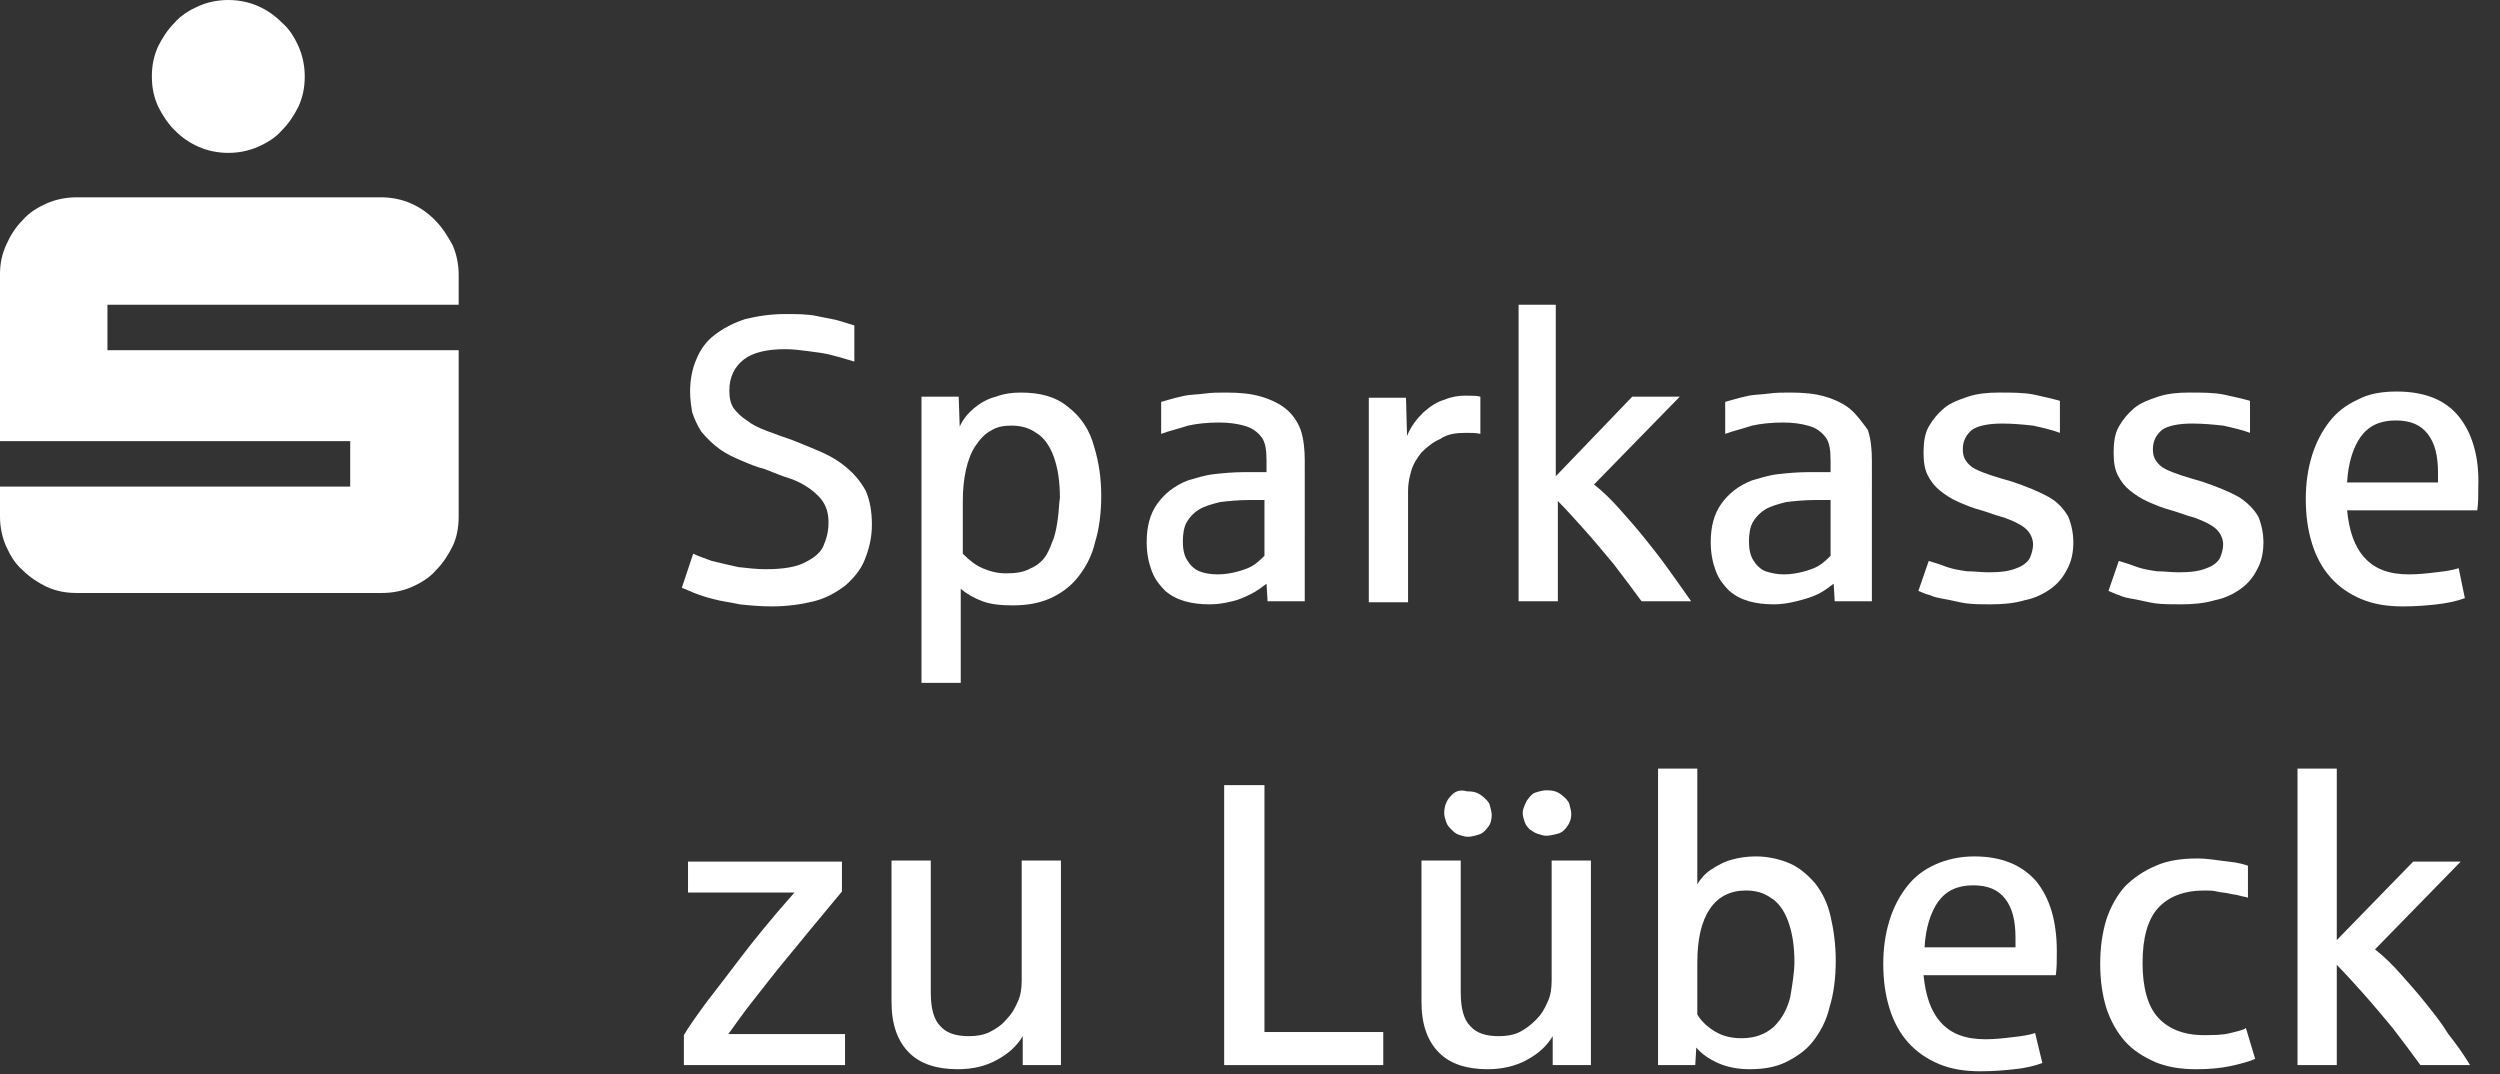 <?xml version="1.0" encoding="utf-8"?>
<!-- Generator: $$$/GeneralStr/196=Adobe Illustrator 27.6.0, SVG Export Plug-In . SVG Version: 6.00 Build 0)  -->
<svg version="1.1" id="Ebene_1" xmlns="http://www.w3.org/2000/svg" xmlns:xlink="http://www.w3.org/1999/xlink" x="0px" y="0px"
	 viewBox="0 0 242 104" style="enable-background:new 0 0 242 104;" xml:space="preserve">
<rect x="0" y="0" width="242" height="104" fill="#333333" stroke="none"/>
<style type="text/css">
	.st0{fill:#FFFFFF;}
</style>
<g>
	<path class="st0" d="M82,45.3c-0.7-0.6-1.5-1.1-2.4-1.5s-1.9-0.8-2.9-1.2c-0.9-0.3-1.7-0.6-2.5-0.9c-0.8-0.3-1.4-0.6-1.9-1
		c-0.5-0.3-1-0.8-1.3-1.2c-0.3-0.5-0.4-1-0.4-1.7c0-1.3,0.5-2.3,1.4-3c0.9-0.7,2.3-1,4-1c0.8,0,1.5,0.1,2.3,0.2
		c0.8,0.1,1.6,0.2,2.3,0.4c0.8,0.2,1.4,0.4,2.1,0.6v-3.5c-0.3-0.1-0.7-0.2-1.3-0.4c-0.6-0.2-1.4-0.3-2.3-0.5s-2-0.2-3.1-0.2
		c-1.4,0-2.7,0.2-3.9,0.5c-1.2,0.4-2.1,0.9-2.9,1.5c-0.8,0.6-1.4,1.4-1.8,2.4c-0.4,0.9-0.6,2-0.6,3.1c0,0.7,0.1,1.4,0.2,2
		c0.2,0.6,0.5,1.3,0.9,1.9c0.5,0.6,1.1,1.2,1.8,1.7c0.7,0.5,1.4,0.8,2.1,1.1c0.7,0.3,1.4,0.6,2.2,0.8c0.8,0.3,1.7,0.7,2.7,1
		c1,0.4,1.8,0.9,2.5,1.6c0.7,0.7,1,1.5,1,2.6c0,0.6-0.1,1.3-0.4,2c-0.2,0.7-0.8,1.3-1.8,1.8c-0.9,0.5-2.2,0.7-3.9,0.7
		c-0.8,0-1.7-0.1-2.6-0.2c-0.9-0.2-1.8-0.4-2.6-0.6c-0.8-0.3-1.4-0.5-1.8-0.7L66,56.9c0.3,0.1,0.7,0.3,1.2,0.5
		c0.5,0.2,1.1,0.4,1.9,0.6c0.7,0.2,1.6,0.3,2.5,0.5c0.9,0.1,2,0.2,3.1,0.2c1.5,0,2.9-0.2,4.1-0.5c1.2-0.3,2.2-0.9,3-1.5
		c0.8-0.7,1.5-1.5,1.9-2.5c0.4-1,0.7-2.1,0.7-3.4c0-1.3-0.2-2.4-0.6-3.3C83.3,46.6,82.7,45.9,82,45.3z"/>
	<path class="st0" d="M103.4,39.4c-1.2-1-2.7-1.4-4.6-1.4c-0.8,0-1.6,0.1-2.4,0.4c-0.8,0.2-1.5,0.6-2.1,1.1s-1.1,1.1-1.4,1.8
		l-0.1-2.9h-3.6v27.7h3.8V57c0.6,0.5,1.3,0.9,2.1,1.2c0.8,0.3,1.8,0.4,2.9,0.4c1.4,0,2.6-0.2,3.7-0.7c1.1-0.5,2-1.2,2.7-2.1
		c0.7-0.9,1.3-2,1.6-3.3c0.4-1.3,0.6-2.8,0.6-4.5c0-1.6-0.2-3.2-0.7-4.8C105.5,41.7,104.7,40.4,103.4,39.4z M102.4,50.2
		c-0.1,0.7-0.2,1.3-0.4,1.9c-0.2,0.5-0.4,1.1-0.7,1.6c-0.3,0.5-0.8,1-1.5,1.3c-0.7,0.4-1.5,0.5-2.4,0.5c-0.9,0-1.6-0.2-2.3-0.5
		c-0.7-0.3-1.3-0.8-1.9-1.4v-5.1c0-1.1,0.1-2.1,0.3-3c0.2-0.9,0.5-1.7,0.9-2.3c0.4-0.6,0.9-1.2,1.5-1.5c0.6-0.4,1.3-0.5,2-0.5
		c0.9,0,1.7,0.2,2.4,0.7c0.7,0.4,1.3,1.2,1.7,2.3c0.4,1.1,0.6,2.4,0.6,4C102.5,48.8,102.5,49.5,102.4,50.2z"/>
	<path class="st0" d="M121.1,57.5c0.6-0.3,1.1-0.7,1.5-1l0.1,1.7h3.6V44.6c0-1.1-0.1-2.1-0.4-3c-0.3-0.8-0.8-1.5-1.4-2
		c-0.6-0.5-1.4-0.9-2.4-1.2c-1-0.3-2.1-0.4-3.4-0.4c-0.7,0-1.4,0-2.1,0.1c-0.8,0.1-1.4,0.1-1.9,0.2c-0.5,0.1-1.3,0.3-2.3,0.6V42
		c0.8-0.3,1.7-0.5,2.6-0.8c0.9-0.2,1.9-0.3,3-0.3c0.9,0,1.7,0.1,2.4,0.3c0.8,0.2,1.3,0.6,1.7,1.1c0.4,0.5,0.5,1.3,0.5,2.3v1.1
		c-0.1,0-0.2,0-0.4,0s-0.4,0-0.6,0s-0.4,0-0.6,0c-0.2,0-0.3,0-0.4,0c-1.2,0-2.2,0.1-3.1,0.2c-0.9,0.1-1.8,0.4-2.5,0.6
		c-1.3,0.5-2.3,1.3-3,2.3c-0.7,1-1,2.2-1,3.7c0,1.1,0.2,2,0.5,2.8c0.3,0.8,0.8,1.4,1.3,1.9c0.6,0.5,1.2,0.8,1.9,1
		c0.7,0.2,1.5,0.3,2.4,0.3c0.7,0,1.4-0.1,2.2-0.3C119.8,58.1,120.5,57.8,121.1,57.5z M116.1,55.3c-0.5-0.2-0.9-0.6-1.2-1.1
		c-0.3-0.5-0.4-1.1-0.4-1.8c0-0.7,0.1-1.4,0.4-1.9c0.3-0.5,0.7-0.9,1.2-1.2c0.5-0.3,1.2-0.5,2-0.7c0.8-0.1,1.8-0.2,2.9-0.2h1.4v5.4
		c-0.2,0.2-0.5,0.5-0.9,0.8c-0.4,0.3-0.9,0.5-1.6,0.7c-0.7,0.2-1.4,0.3-2,0.3C117.2,55.6,116.6,55.5,116.1,55.3z"/>
	<path class="st0" d="M141.9,41.9c0.6,0,1,0,1.4,0.1v-3.6c-0.3-0.1-0.8-0.1-1.5-0.1c-0.6,0-1.3,0.1-2,0.4c-0.7,0.2-1.3,0.6-2,1.2
		c-0.6,0.6-1.2,1.3-1.6,2.3l-0.1-3.7h-3.6v19.8h3.8V47.5c0-0.6,0.1-1.2,0.3-1.9c0.2-0.7,0.6-1.3,1-1.8c0.5-0.5,1.1-1,1.8-1.3
		C140.1,42,141,41.9,141.9,41.9z"/>
	<path class="st0" d="M161.5,55.1c-0.7-1-1.5-2-2.3-3c-0.8-1-1.6-1.9-2.4-2.8c-0.8-0.9-1.6-1.7-2.5-2.4l8.3-8.5h-4.6l-7.4,7.7V29.5
		H147v28.7h3.8v-9.7c0.8,0.8,1.6,1.7,2.5,2.7c0.9,1,1.9,2.2,2.9,3.4c1,1.3,1.9,2.5,2.7,3.6h4.8C163,57.2,162.3,56.2,161.5,55.1z"/>
	<path class="st0" d="M179.1,39.6c-0.6-0.5-1.4-0.9-2.4-1.2c-1-0.3-2.1-0.4-3.4-0.4c-0.7,0-1.4,0-2.1,0.1c-0.8,0.1-1.4,0.1-1.9,0.2
		c-0.5,0.1-1.3,0.3-2.3,0.6V42c0.8-0.3,1.7-0.5,2.6-0.8c0.9-0.2,1.9-0.3,3-0.3c0.9,0,1.7,0.1,2.4,0.3c0.8,0.2,1.3,0.6,1.7,1.1
		c0.4,0.5,0.5,1.3,0.5,2.3v1.1c-0.1,0-0.2,0-0.4,0c-0.2,0-0.4,0-0.6,0c-0.2,0-0.4,0-0.6,0c-0.2,0-0.3,0-0.4,0
		c-1.2,0-2.2,0.1-3.1,0.2c-0.9,0.1-1.8,0.4-2.5,0.6c-1.3,0.5-2.3,1.3-3,2.3c-0.7,1-1,2.2-1,3.7c0,1.1,0.2,2,0.5,2.8
		c0.3,0.8,0.8,1.4,1.3,1.9c0.6,0.5,1.2,0.8,1.9,1c0.7,0.2,1.5,0.3,2.4,0.3c0.7,0,1.4-0.1,2.2-0.3c0.8-0.2,1.5-0.4,2.1-0.7
		c0.6-0.3,1.1-0.7,1.5-1l0.1,1.7h3.6V44.6c0-1.1-0.1-2.1-0.4-3C180.2,40.8,179.7,40.1,179.1,39.6z M177.2,53.8
		c-0.2,0.2-0.5,0.5-0.9,0.8c-0.4,0.3-0.9,0.5-1.6,0.7c-0.7,0.2-1.4,0.3-2,0.3c-0.6,0-1.2-0.1-1.8-0.3c-0.5-0.2-0.9-0.6-1.2-1.1
		c-0.3-0.5-0.4-1.1-0.4-1.8c0-0.7,0.1-1.4,0.4-1.9c0.3-0.5,0.7-0.9,1.2-1.2c0.5-0.3,1.2-0.5,2-0.7c0.8-0.1,1.8-0.2,2.9-0.2h1.4
		L177.2,53.8L177.2,53.8z"/>
	<path class="st0" d="M198.3,48.1c-0.9-0.5-2.1-1-3.6-1.5c-0.7-0.2-1.4-0.4-2-0.6c-0.6-0.2-1.1-0.4-1.5-0.6
		c-0.4-0.2-0.7-0.5-0.9-0.8c-0.2-0.3-0.3-0.6-0.3-1.1c0-0.8,0.3-1.4,0.9-1.9c0.6-0.4,1.6-0.6,2.9-0.6c1.1,0,2.1,0.1,3,0.2
		c0.9,0.2,1.8,0.4,2.6,0.7v-3.1c-0.7-0.2-1.6-0.4-2.5-0.6c-1-0.2-2.1-0.2-3.4-0.2c-1.1,0-2.1,0.1-3,0.4c-0.9,0.3-1.7,0.6-2.3,1.1
		c-0.6,0.5-1.1,1.1-1.5,1.8c-0.4,0.7-0.5,1.6-0.5,2.5c0,0.9,0.1,1.6,0.4,2.2c0.3,0.6,0.7,1.1,1.2,1.5c0.5,0.4,1.1,0.8,1.8,1.1
		c0.7,0.3,1.4,0.6,2.2,0.8c0.7,0.2,1.4,0.5,2.2,0.7c0.8,0.3,1.5,0.6,2,1c0.5,0.4,0.8,1,0.8,1.6c0,0.4-0.1,0.8-0.3,1.3
		c-0.2,0.4-0.7,0.8-1.3,1c-0.7,0.3-1.6,0.4-2.7,0.4c-0.7,0-1.4-0.1-2.1-0.1c-0.7-0.1-1.3-0.2-1.9-0.4c-0.5-0.2-1.1-0.4-1.8-0.6
		l-1,2.9c0.3,0.1,0.6,0.3,1.1,0.4c0.4,0.2,0.9,0.3,1.5,0.4c0.6,0.1,1.3,0.3,2,0.4c0.7,0.1,1.6,0.1,2.4,0.1c1.2,0,2.3-0.1,3.3-0.4
		c1-0.2,1.8-0.6,2.5-1.1c0.7-0.5,1.2-1.1,1.6-1.9c0.4-0.7,0.6-1.6,0.6-2.6c0-0.9-0.2-1.8-0.5-2.5C199.8,49.3,199.2,48.6,198.3,48.1z
		"/>
	<path class="st0" d="M216.7,48.1c-0.9-0.5-2.1-1-3.6-1.5c-0.7-0.2-1.4-0.4-2-0.6c-0.6-0.2-1.1-0.4-1.5-0.6
		c-0.4-0.2-0.7-0.5-0.9-0.8c-0.2-0.3-0.3-0.6-0.3-1.1c0-0.8,0.3-1.4,0.9-1.9c0.6-0.4,1.6-0.6,2.9-0.6c1.1,0,2.1,0.1,3,0.2
		c0.9,0.2,1.8,0.4,2.6,0.7v-3.1c-0.7-0.2-1.6-0.4-2.5-0.6c-1-0.2-2.1-0.2-3.4-0.2c-1.1,0-2.1,0.1-3,0.4c-0.9,0.3-1.7,0.6-2.3,1.1
		c-0.6,0.5-1.1,1.1-1.5,1.8c-0.4,0.7-0.5,1.6-0.5,2.5c0,0.9,0.1,1.6,0.4,2.2c0.3,0.6,0.7,1.1,1.2,1.5c0.5,0.4,1.1,0.8,1.8,1.1
		c0.7,0.3,1.4,0.6,2.2,0.8c0.7,0.2,1.4,0.5,2.2,0.7c0.8,0.3,1.5,0.6,2,1c0.5,0.4,0.8,1,0.8,1.6c0,0.4-0.1,0.8-0.3,1.3
		c-0.2,0.4-0.7,0.8-1.3,1c-0.7,0.3-1.6,0.4-2.7,0.4c-0.7,0-1.4-0.1-2.1-0.1c-0.7-0.1-1.3-0.2-1.9-0.4c-0.5-0.2-1.1-0.4-1.8-0.6
		l-1,2.9c0.3,0.1,0.6,0.3,1,0.4c0.4,0.2,0.9,0.3,1.5,0.4c0.6,0.1,1.3,0.3,2,0.4c0.7,0.1,1.6,0.1,2.5,0.1c1.2,0,2.3-0.1,3.3-0.4
		c1-0.2,1.8-0.6,2.5-1.1c0.7-0.5,1.2-1.1,1.6-1.9c0.4-0.7,0.6-1.6,0.6-2.6c0-0.9-0.2-1.8-0.5-2.5C218.2,49.3,217.5,48.6,216.7,48.1z
		"/>
	<path class="st0" d="M238,40.3c-1.3-1.6-3.3-2.4-6-2.4c-1.4,0-2.7,0.2-3.8,0.8c-1.1,0.5-2,1.2-2.7,2.1c-0.7,0.9-1.3,2-1.7,3.3
		s-0.6,2.7-0.6,4.2c0,1.6,0.2,3,0.6,4.3c0.4,1.3,1,2.4,1.8,3.3c0.8,0.9,1.8,1.6,3,2.1c1.2,0.5,2.5,0.7,4,0.7c1.3,0,2.4-0.1,3.3-0.2
		s1.9-0.3,2.7-0.6L238,55c-0.6,0.2-1.3,0.3-2.2,0.4c-0.8,0.1-1.7,0.2-2.6,0.2c-1.9,0-3.3-0.5-4.3-1.6c-1-1.1-1.5-2.6-1.7-4.6h12.6
		c0.1-0.7,0.1-1.4,0.1-2.3C240,44.2,239.3,41.9,238,40.3z M236,46.7h-8.8c0.1-1.9,0.6-3.4,1.3-4.4c0.8-1.1,1.9-1.6,3.4-1.6
		c1.4,0,2.4,0.4,3.1,1.3c0.7,0.9,1,2.1,1,3.8L236,46.7L236,46.7z"/>
	<path class="st0" d="M73.1,96.6c1.2-1.5,2.1-2.7,2.7-3.4c1.8-2.2,3.7-4.5,5.7-6.9v-2.9H66.6v3h10.3C74.6,89,73,91,72,92.3
		c-1.3,1.7-2.5,3.3-3.6,4.7c-1.1,1.5-1.8,2.5-2.2,3.2v2.9h15.6v-3H70.5C71.1,99.3,71.9,98.1,73.1,96.6z"/>
	<path class="st0" d="M98.9,94.9c0,0.8-0.1,1.5-0.4,2.1c-0.3,0.7-0.6,1.2-1.1,1.7c-0.4,0.5-1,0.9-1.6,1.2c-0.6,0.3-1.3,0.4-2,0.4
		c-1.3,0-2.2-0.3-2.8-1c-0.6-0.6-0.9-1.7-0.9-3.2V83.3h-3.8V97c0,2.2,0.6,3.8,1.7,4.9c1.1,1.1,2.7,1.6,4.7,1.6
		c1.5,0,2.7-0.3,3.8-0.9c1.1-0.6,1.9-1.3,2.5-2.3l0,2.8h3.7V83.3h-3.8L98.9,94.9L98.9,94.9z"/>
	<polygon class="st0" points="122.4,76 118.5,76 118.5,103.1 133.9,103.1 133.9,99.9 122.4,99.9 	"/>
	<path class="st0" d="M140.4,77.1c-0.4,0.4-0.6,1-0.6,1.6c0,0.3,0.1,0.6,0.2,0.9c0.1,0.3,0.3,0.5,0.5,0.7c0.2,0.2,0.4,0.4,0.7,0.5
		c0.3,0.1,0.6,0.2,0.9,0.2c0.3,0,0.7-0.1,1-0.2c0.4-0.1,0.7-0.4,0.9-0.7c0.3-0.3,0.4-0.8,0.4-1.2c0-0.3-0.1-0.6-0.2-1
		c-0.1-0.3-0.4-0.6-0.8-0.9c-0.4-0.3-0.8-0.4-1.4-0.4C141.3,76.4,140.8,76.6,140.4,77.1z"/>
	<path class="st0" d="M148.8,80.7c0.3,0.1,0.6,0.2,0.9,0.2c0.3,0,0.7-0.1,1.1-0.2c0.4-0.1,0.7-0.4,0.9-0.7c0.3-0.4,0.4-0.8,0.4-1.2
		c0-0.3-0.1-0.6-0.2-1c-0.1-0.3-0.4-0.6-0.8-0.9c-0.4-0.3-0.8-0.4-1.4-0.4c-0.3,0-0.7,0.1-1,0.2c-0.4,0.1-0.6,0.4-0.9,0.8
		c-0.2,0.4-0.4,0.8-0.4,1.2c0,0.3,0.1,0.6,0.2,0.9c0.1,0.3,0.3,0.5,0.5,0.7C148.3,80.4,148.5,80.6,148.8,80.7z"/>
	<path class="st0" d="M150.2,94.9c0,0.8-0.1,1.5-0.4,2.1c-0.3,0.7-0.6,1.2-1.1,1.7c-0.5,0.5-1,0.9-1.6,1.2c-0.6,0.3-1.3,0.4-2,0.4
		c-1.3,0-2.2-0.3-2.8-1c-0.6-0.6-0.9-1.7-0.9-3.2V83.3h-3.8V97c0,2.2,0.6,3.8,1.7,4.9c1.1,1.1,2.7,1.6,4.7,1.6
		c1.4,0,2.7-0.3,3.8-0.9c1.1-0.6,1.9-1.3,2.5-2.3l0,2.8h3.7V83.3h-3.8V94.9L150.2,94.9z"/>
	<path class="st0" d="M175.7,85.5c-0.7-0.8-1.5-1.5-2.4-1.9s-2.1-0.7-3.3-0.7c-0.8,0-1.6,0.1-2.3,0.3c-0.8,0.2-1.5,0.6-2.1,1
		c-0.6,0.4-1,0.9-1.3,1.4V74.4h-3.8v28.7h3.6l0.1-1.7c0.5,0.6,1.2,1.1,2.1,1.5c0.9,0.4,1.9,0.6,3.1,0.6c1.3,0,2.5-0.2,3.5-0.7
		c1-0.5,1.9-1.1,2.6-2c0.7-0.9,1.3-2,1.6-3.3c0.4-1.3,0.6-2.8,0.6-4.5c0-1.6-0.2-3-0.5-4.3C176.9,87.4,176.4,86.4,175.7,85.5z
		 M173.3,96.5c-0.3,1.2-0.8,2.1-1.6,2.9c-0.8,0.7-1.8,1.1-3.1,1.1c-1,0-1.8-0.2-2.5-0.6c-0.7-0.4-1.4-1-1.8-1.7v-5
		c0-2.3,0.4-4,1.2-5.2c0.8-1.2,2-1.8,3.5-1.8c0.9,0,1.7,0.2,2.4,0.7c0.7,0.4,1.3,1.2,1.7,2.3c0.4,1.1,0.6,2.4,0.6,3.9
		C173.7,94.1,173.5,95.3,173.3,96.5z"/>
	<path class="st0" d="M191.1,82.9c-1.4,0-2.7,0.3-3.8,0.8c-1.1,0.5-2,1.2-2.7,2.1s-1.3,2-1.7,3.3c-0.4,1.3-0.6,2.7-0.6,4.2
		c0,1.6,0.2,3,0.6,4.3c0.4,1.3,1,2.4,1.8,3.3c0.8,0.9,1.8,1.6,3,2.1c1.2,0.5,2.5,0.7,4,0.7c1.3,0,2.4-0.1,3.3-0.2
		c1-0.1,1.9-0.3,2.7-0.6l-0.7-2.9c-0.6,0.2-1.3,0.3-2.2,0.4c-0.8,0.1-1.7,0.2-2.6,0.2c-1.9,0-3.3-0.5-4.3-1.6
		c-1-1.1-1.5-2.6-1.7-4.6H199c0.1-0.7,0.1-1.4,0.1-2.3c0-3-0.7-5.2-2-6.8C195.7,83.7,193.7,82.9,191.1,82.9z M195.1,91.7h-8.8
		c0.1-1.9,0.6-3.4,1.3-4.4c0.8-1.1,1.9-1.6,3.4-1.6c1.4,0,2.4,0.4,3.1,1.3c0.7,0.9,1,2.1,1,3.8L195.1,91.7L195.1,91.7z"/>
	<path class="st0" d="M215.9,100c-0.8,0.2-1.6,0.2-2.6,0.2c-1.9,0-3.4-0.6-4.4-1.7c-1-1.1-1.5-2.9-1.5-5.3c0-2.4,0.5-4.2,1.5-5.3
		c1-1.1,2.5-1.7,4.5-1.7c0.4,0,0.8,0,1.2,0.1c0.4,0.1,0.8,0.1,1.2,0.2c0.4,0.1,0.7,0.1,1,0.2c0.3,0.1,0.6,0.1,0.8,0.2v-3.1
		c-0.3-0.1-0.9-0.3-1.9-0.4s-1.9-0.3-3-0.3c-1.5,0-2.9,0.2-4,0.7c-1.2,0.5-2.2,1.2-3,2c-0.8,0.9-1.4,2-1.8,3.2
		c-0.4,1.3-0.6,2.7-0.6,4.3c0,1.6,0.2,3,0.6,4.3c0.4,1.2,1,2.3,1.8,3.2c0.8,0.9,1.8,1.5,2.9,2c1.2,0.5,2.5,0.7,4,0.7
		c1.3,0,2.3-0.1,3.3-0.3c0.9-0.2,1.7-0.4,2.4-0.7l-0.9-3C217.2,99.7,216.7,99.8,215.9,100z"/>
	<path class="st0" d="M234.8,97.1c-0.8-1-1.6-1.9-2.4-2.8c-0.8-0.9-1.6-1.7-2.5-2.4l8.3-8.5h-4.6l-7.4,7.6V74.4h-3.8v28.7h3.8v-9.7
		c0.8,0.8,1.6,1.7,2.5,2.7c0.9,1,1.9,2.2,2.9,3.4c1,1.3,1.9,2.5,2.7,3.6h4.8c-0.6-1-1.3-2-2.1-3C236.4,99.1,235.6,98.1,234.8,97.1z"
		/>
	<path class="st0" d="M16.9,12.6c0.7,0.7,1.4,1.2,2.3,1.6c0.9,0.4,1.9,0.6,2.9,0.6c1,0,2-0.2,2.9-0.6c0.9-0.4,1.7-0.9,2.3-1.6
		c0.7-0.7,1.2-1.5,1.6-2.3c0.4-0.9,0.6-1.8,0.6-2.9c0-1-0.2-2-0.6-2.9c-0.4-0.9-0.9-1.7-1.6-2.3C26.6,1.5,25.9,1,25,0.6
		C24.1,0.2,23.1,0,22.1,0c-1,0-2,0.2-2.9,0.6c-0.9,0.4-1.7,0.9-2.3,1.6c-0.7,0.7-1.2,1.5-1.6,2.3c-0.4,0.9-0.6,1.8-0.6,2.9
		s0.2,2,0.6,2.9C15.7,11.1,16.2,11.9,16.9,12.6z"/>
	<path class="st0" d="M42.1,21.3c-0.7-0.7-1.4-1.2-2.3-1.6c-0.9-0.4-1.9-0.6-2.9-0.6H7.4c-1,0-2,0.2-2.9,0.6
		c-0.9,0.4-1.7,0.9-2.3,1.6C1.5,22,1,22.8,0.6,23.7C0.2,24.6,0,25.5,0,26.5v16.2h33.9v4.4H0v2.9c0,1,0.2,2,0.6,2.9
		c0.4,0.9,0.9,1.7,1.6,2.3c0.7,0.7,1.5,1.2,2.3,1.6c0.9,0.4,1.8,0.6,2.9,0.6h29.6c1,0,2-0.2,2.9-0.6c0.9-0.4,1.7-0.9,2.3-1.6
		c0.7-0.7,1.2-1.5,1.6-2.3s0.6-1.8,0.6-2.9V33.9h-34v-4.4h34v-2.9c0-1-0.2-2-0.6-2.9C43.3,22.8,42.8,22,42.1,21.3z"/>
</g>
</svg>
